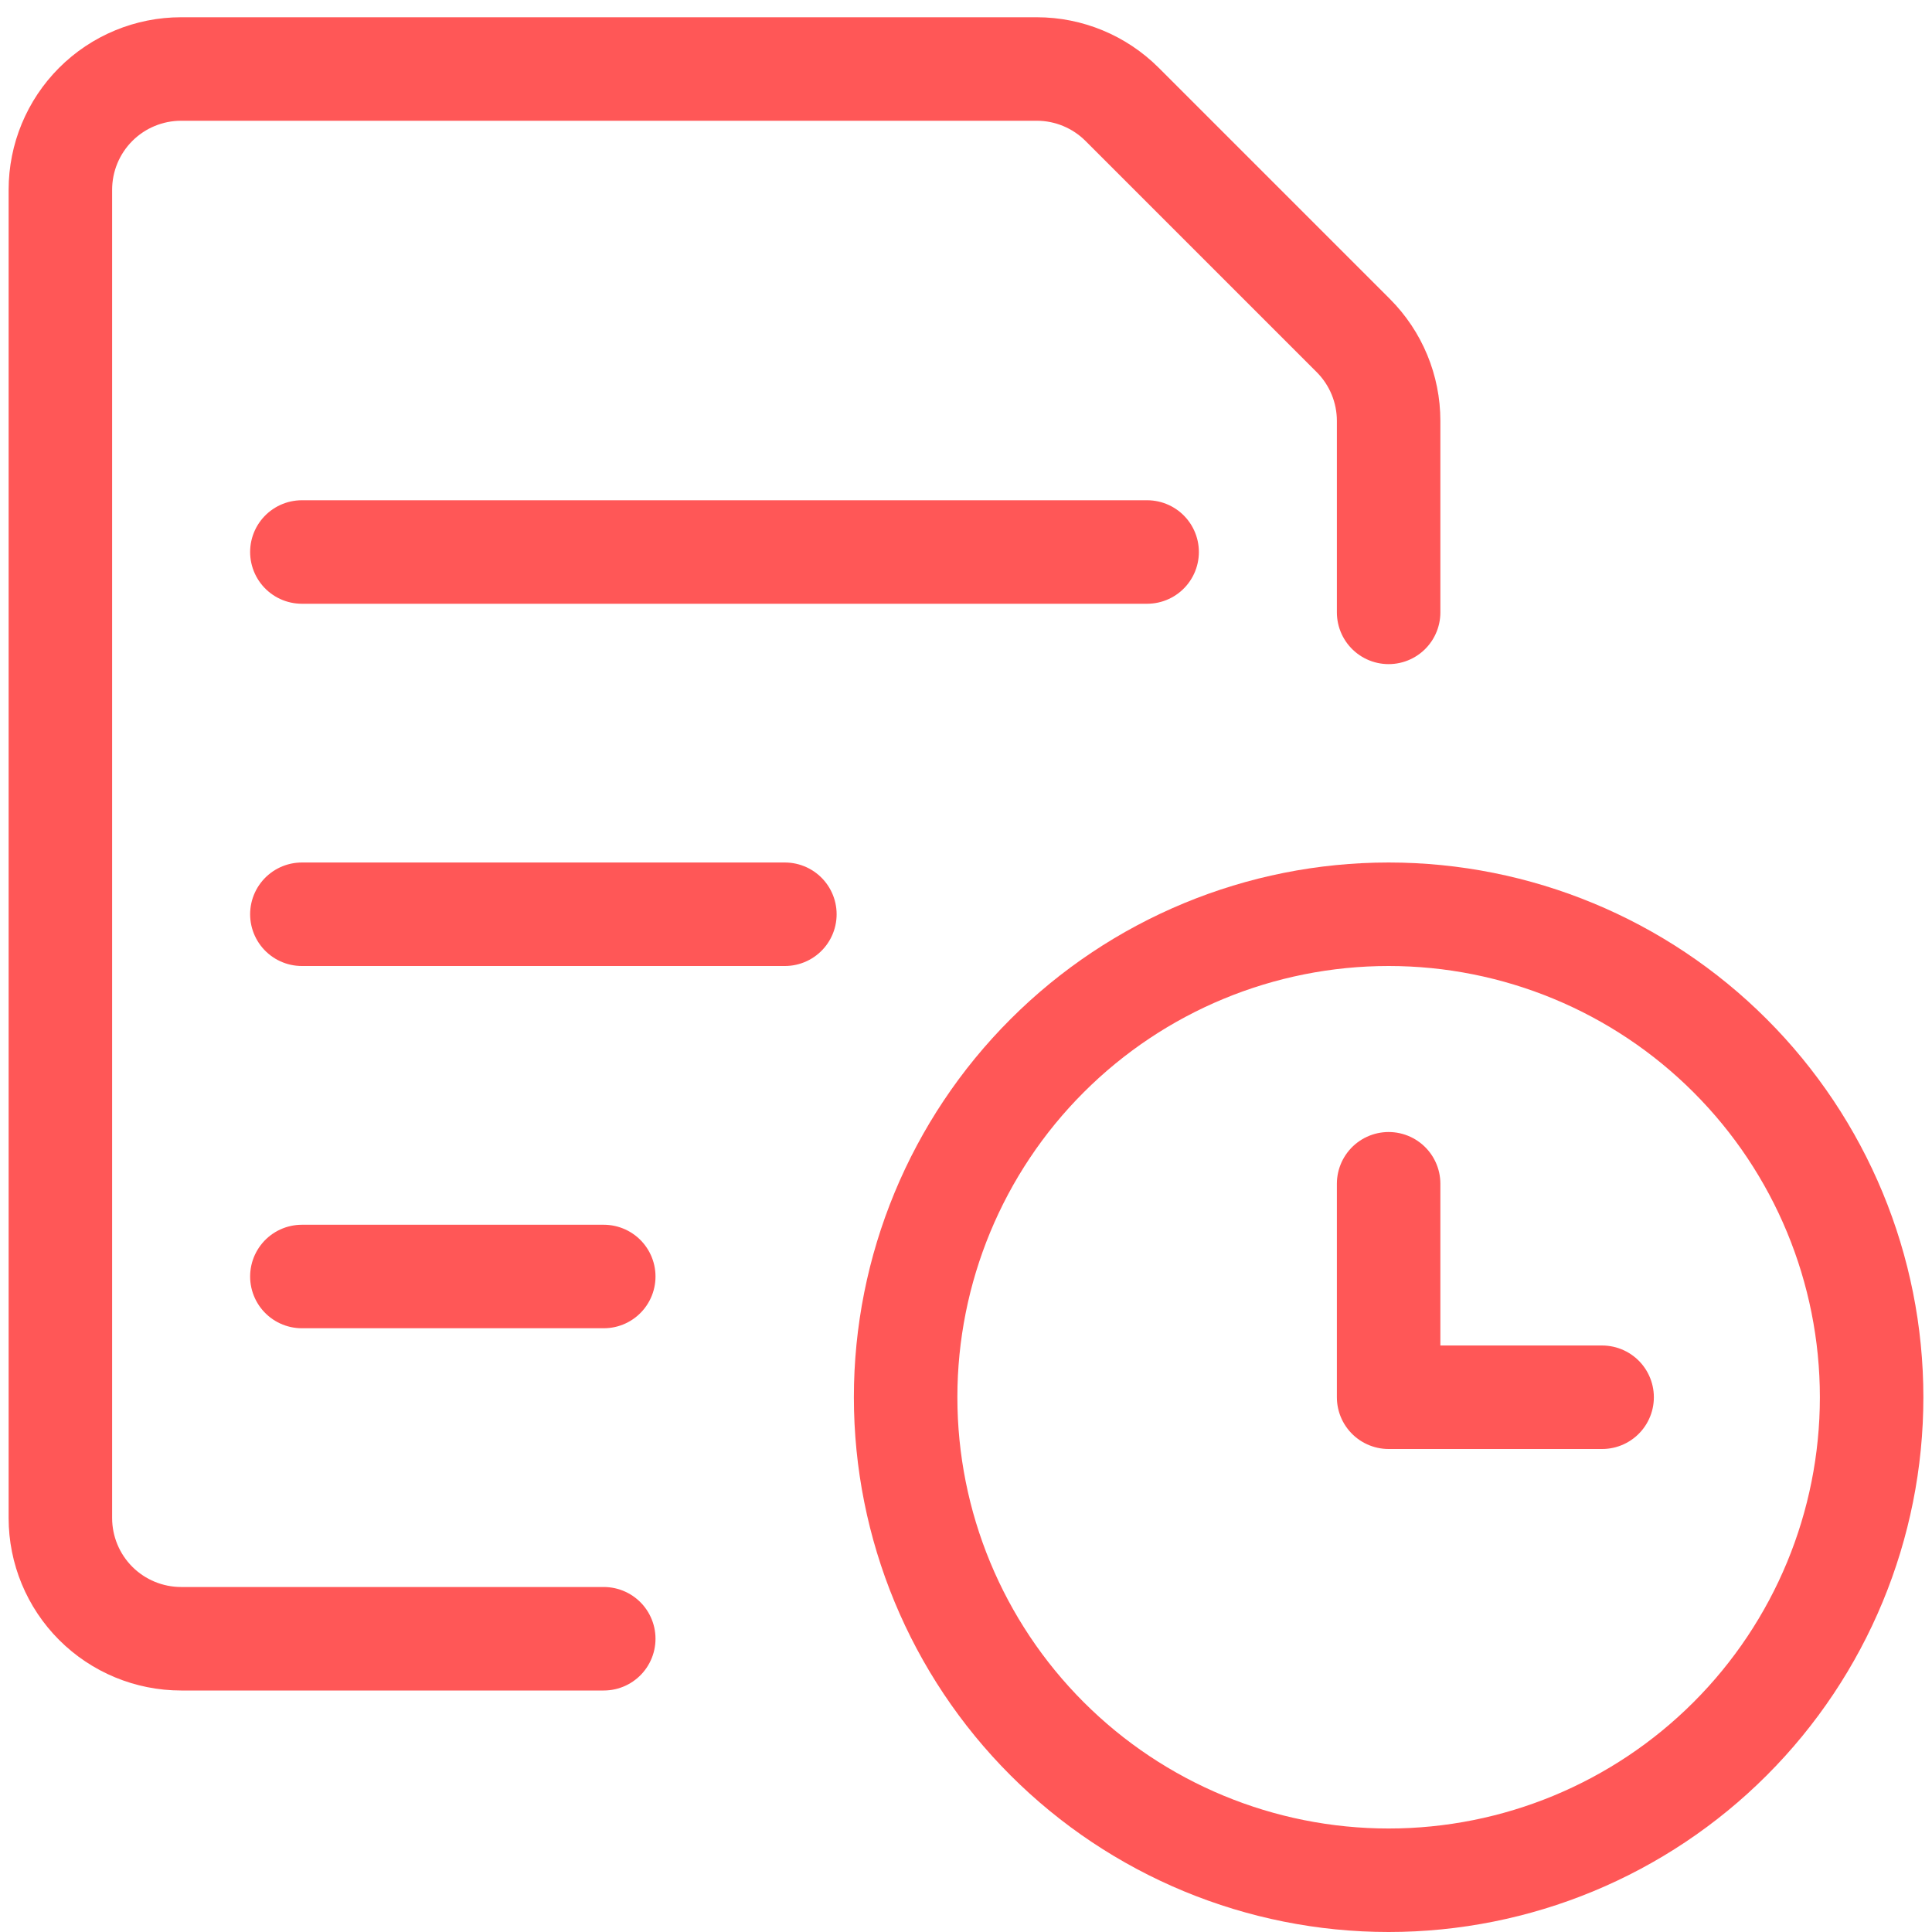 <svg width="56" height="56" viewBox="0 0 56 56" fill="none" xmlns="http://www.w3.org/2000/svg">
<path d="M26.25 40.5C26.25 44.213 27.725 47.774 30.351 50.399C32.976 53.025 36.537 54.5 40.25 54.5C43.963 54.5 47.524 53.025 50.149 50.399C52.775 47.774 54.25 44.213 54.25 40.5C54.25 36.787 52.775 33.226 50.149 30.601C47.524 27.975 43.963 26.5 40.25 26.5C36.537 26.5 32.976 27.975 30.351 30.601C27.725 33.226 26.25 36.787 26.25 40.5Z" stroke="#FF5757" stroke-width="3" stroke-linecap="round" stroke-linejoin="round"/>
<path d="M46.438 40.5H40.25V34.312" stroke="#FF5757" stroke-width="3" stroke-linecap="round" stroke-linejoin="round"/>
<path d="M8.75 16H33.25" stroke="#FF5757" stroke-width="3" stroke-linecap="round" stroke-linejoin="round"/>
<path d="M8.75 26.5H22.75" stroke="#FF5757" stroke-width="3" stroke-linecap="round" stroke-linejoin="round"/>
<path d="M8.75 37H17.5" stroke="#FF5757" stroke-width="3" stroke-linecap="round" stroke-linejoin="round"/>
<path d="M17.5 47.5H5.25C4.322 47.5 3.431 47.131 2.775 46.475C2.119 45.819 1.75 44.928 1.75 44V5.5C1.75 4.572 2.119 3.681 2.775 3.025C3.431 2.369 4.322 2 5.25 2H30.051C30.979 2 31.868 2.369 32.524 3.024L39.226 9.726C39.881 10.382 40.25 11.271 40.25 12.199V17.75" stroke="#FF5757" stroke-width="3" stroke-linecap="round" stroke-linejoin="round"/>
</svg>
